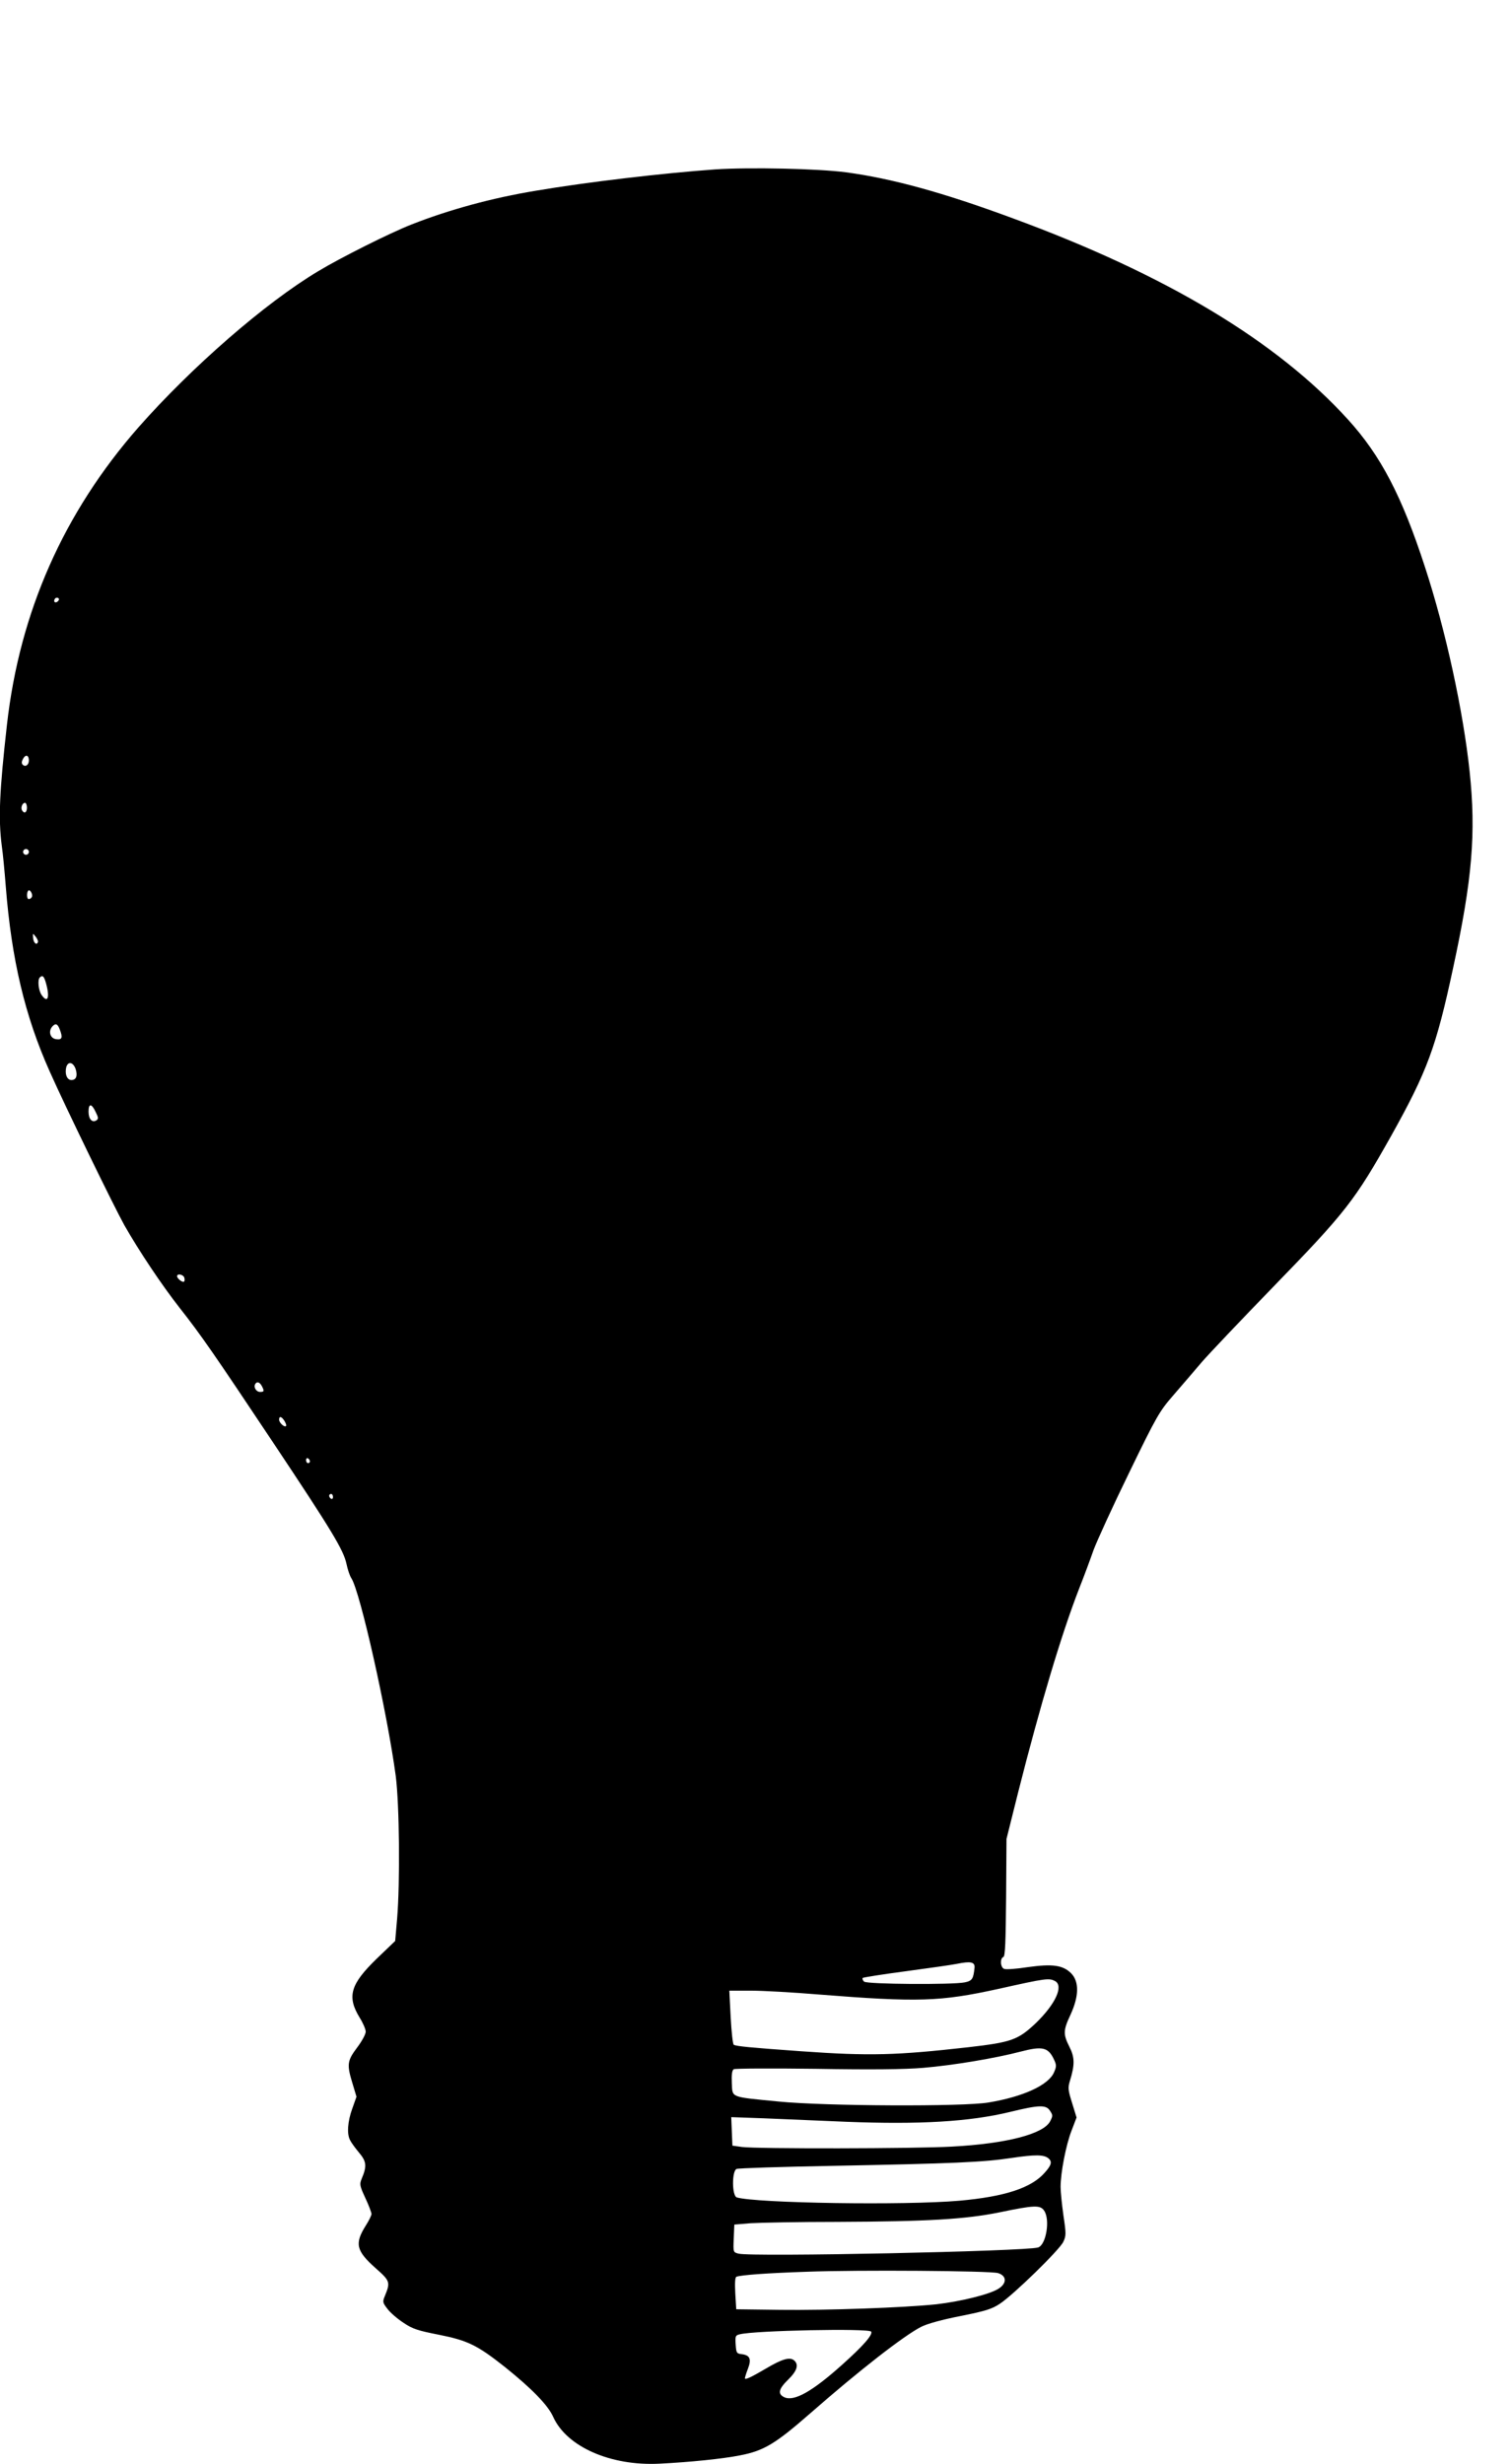 <?xml version="1.0" standalone="no"?>
<!DOCTYPE svg PUBLIC "-//W3C//DTD SVG 20010904//EN"
 "http://www.w3.org/TR/2001/REC-SVG-20010904/DTD/svg10.dtd">
<svg version="1.0" xmlns="http://www.w3.org/2000/svg"
 width="785pt" height="1280pt" viewBox="0 0 785 1280"
 preserveAspectRatio="xMidYMid meet">
<g transform="translate(0,1280) scale(0.1,-0.1)"
fill="#000000" stroke="none">
<path d="M3715 11920 c-267 -19 -662 -65 -933 -111 -224 -37 -449 -98 -644
-175 -110 -43 -368 -172 -487 -244 -274 -164 -656 -497 -932 -810 -389 -444
-617 -960 -683 -1545 -39 -346 -45 -486 -27 -627 6 -40 15 -136 21 -213 30
-380 100 -674 228 -960 83 -187 334 -702 388 -799 77 -135 193 -309 287 -429
112 -142 182 -244 486 -700 307 -461 365 -557 381 -630 6 -29 17 -62 25 -74
46 -69 187 -700 231 -1028 19 -148 23 -550 7 -743 l-10 -114 -95 -91 c-138
-134 -157 -197 -89 -308 17 -27 31 -60 31 -72 0 -13 -20 -50 -45 -83 -51 -68
-54 -87 -24 -185 l21 -70 -22 -62 c-24 -66 -29 -132 -11 -164 5 -11 26 -40 46
-64 39 -46 42 -70 14 -136 -12 -29 -10 -37 19 -100 18 -38 32 -76 32 -83 0 -7
-13 -34 -29 -59 -60 -95 -51 -132 50 -222 76 -67 78 -73 48 -146 -12 -29 -11
-34 14 -66 14 -19 51 -51 83 -72 47 -32 76 -41 183 -62 151 -30 200 -54 343
-167 141 -113 225 -199 252 -260 70 -155 298 -256 553 -243 157 8 326 25 417
43 125 24 184 60 366 219 251 220 487 404 576 449 31 16 112 38 205 56 129 26
162 36 204 64 71 47 309 279 329 321 15 31 15 43 1 136 -8 57 -15 124 -15 149
0 74 28 219 57 293 l26 68 -23 75 c-21 67 -23 79 -11 117 25 82 25 120 -3 175
-33 66 -33 85 6 168 44 96 45 171 3 214 -43 43 -98 50 -226 32 -58 -9 -113
-13 -122 -9 -20 7 -23 55 -4 62 9 4 12 77 14 309 l2 304 61 244 c114 450 224
819 317 1058 25 63 58 152 74 198 17 46 99 226 184 400 145 299 159 322 232
406 43 50 108 125 145 169 37 43 206 221 375 395 376 387 422 447 611 783 187
335 233 459 321 870 100 461 120 702 86 1022 -33 312 -124 732 -232 1062 -120
369 -230 579 -400 766 -370 407 -944 752 -1741 1045 -365 135 -629 207 -867
239 -144 19 -500 27 -680 15z m-3414 -2243 c-13 -13 -26 -3 -16 12 3 6 11 8
17 5 6 -4 6 -10 -1 -17z m-151 -827 c0 -23 -18 -36 -32 -22 -7 7 -6 17 2 31
13 24 30 19 30 -9z m-10 -245 c0 -26 -14 -33 -25 -15 -9 14 1 40 15 40 5 0 10
-11 10 -25z m10 -230 c0 -8 -7 -15 -15 -15 -8 0 -15 7 -15 15 0 8 7 15 15 15
8 0 15 -7 15 -15z m15 -235 c-3 -6 -10 -10 -16 -10 -10 0 -12 33 -2 44 9 9 26
-22 18 -34z m32 -233 c-6 -19 -22 -6 -25 20 -2 27 -2 27 13 8 8 -10 14 -23 12
-28z m42 -214 c21 -75 9 -107 -23 -61 -16 23 -22 79 -9 91 14 14 22 6 32 -30z
m71 -239 c17 -43 13 -56 -17 -52 -31 3 -43 38 -23 64 18 21 29 17 40 -12z m83
-207 c11 -35 3 -57 -22 -57 -23 0 -35 31 -27 66 9 33 36 28 49 -9z m104 -223
c15 -30 15 -36 3 -44 -22 -13 -40 8 -40 46 0 44 16 43 37 -2z m460 -859 c3 -9
3 -19 -1 -22 -7 -7 -36 16 -36 28 0 15 30 10 37 -6z m403 -564 c14 -27 13 -31
-9 -31 -20 0 -35 25 -25 41 9 15 23 10 34 -10z m118 -182 c7 -12 11 -23 8 -26
-8 -9 -36 17 -36 33 0 20 13 17 28 -7z m132 -210 c0 -5 -4 -9 -10 -9 -5 0 -10
7 -10 16 0 8 5 12 10 9 6 -3 10 -10 10 -16z m120 -185 c0 -8 -4 -12 -10 -9 -5
3 -10 10 -10 16 0 5 5 9 10 9 6 0 10 -7 10 -16z m3333 -2444 c-6 -59 -12 -69
-51 -77 -64 -13 -509 -10 -523 4 -7 7 -10 15 -7 19 3 3 104 19 225 35 120 16
238 33 263 38 73 15 95 10 93 -19z m418 -70 c46 -25 3 -119 -99 -218 -93 -88
-126 -100 -352 -126 -372 -42 -512 -46 -865 -21 -266 19 -340 26 -353 34 -5 3
-12 68 -16 144 l-7 137 113 0 c62 0 221 -9 353 -20 516 -41 630 -37 931 29
251 56 263 57 295 41z m-8 -402 c16 -33 17 -40 3 -72 -28 -66 -159 -127 -341
-157 -128 -22 -847 -19 -1089 5 -257 25 -240 19 -244 96 -2 44 1 66 10 72 7 4
200 5 428 2 286 -5 459 -3 555 5 155 13 372 49 510 85 108 28 139 22 168 -36z
m-18 -272 c15 -22 15 -27 1 -54 -34 -67 -229 -117 -511 -132 -193 -11 -1014
-12 -1090 -2 l-50 7 -3 74 -3 74 168 -6 c92 -4 285 -12 428 -18 382 -15 642 0
852 51 152 37 188 38 208 6z m-8 -247 c20 -17 16 -35 -19 -74 -69 -80 -209
-125 -443 -146 -285 -25 -1053 -13 -1157 17 -26 8 -26 139 -1 148 9 4 233 11
497 16 631 12 787 19 931 41 122 18 168 18 192 -2z m-23 -271 c33 -46 11 -179
-31 -192 -64 -20 -1487 -50 -1556 -32 -28 7 -28 7 -25 79 l3 72 85 7 c47 3
249 7 450 7 468 2 664 13 845 50 178 37 209 38 229 9z m-239 -325 c46 -14 47
-54 1 -82 -46 -29 -198 -66 -321 -80 -172 -18 -570 -32 -810 -29 l-230 3 -5
82 c-3 57 -1 84 6 87 24 9 158 19 366 26 266 10 953 5 993 -7z m-659 -304 c9
-16 -40 -73 -152 -173 -154 -138 -248 -191 -299 -168 -36 17 -31 42 20 92 47
46 56 78 30 100 -22 18 -62 7 -146 -43 -80 -47 -109 -60 -109 -50 0 4 7 27 16
50 19 50 10 70 -34 75 -25 3 -27 7 -30 50 -3 43 -1 48 21 53 77 20 672 32 683
14z"/>
</g>
</svg>

